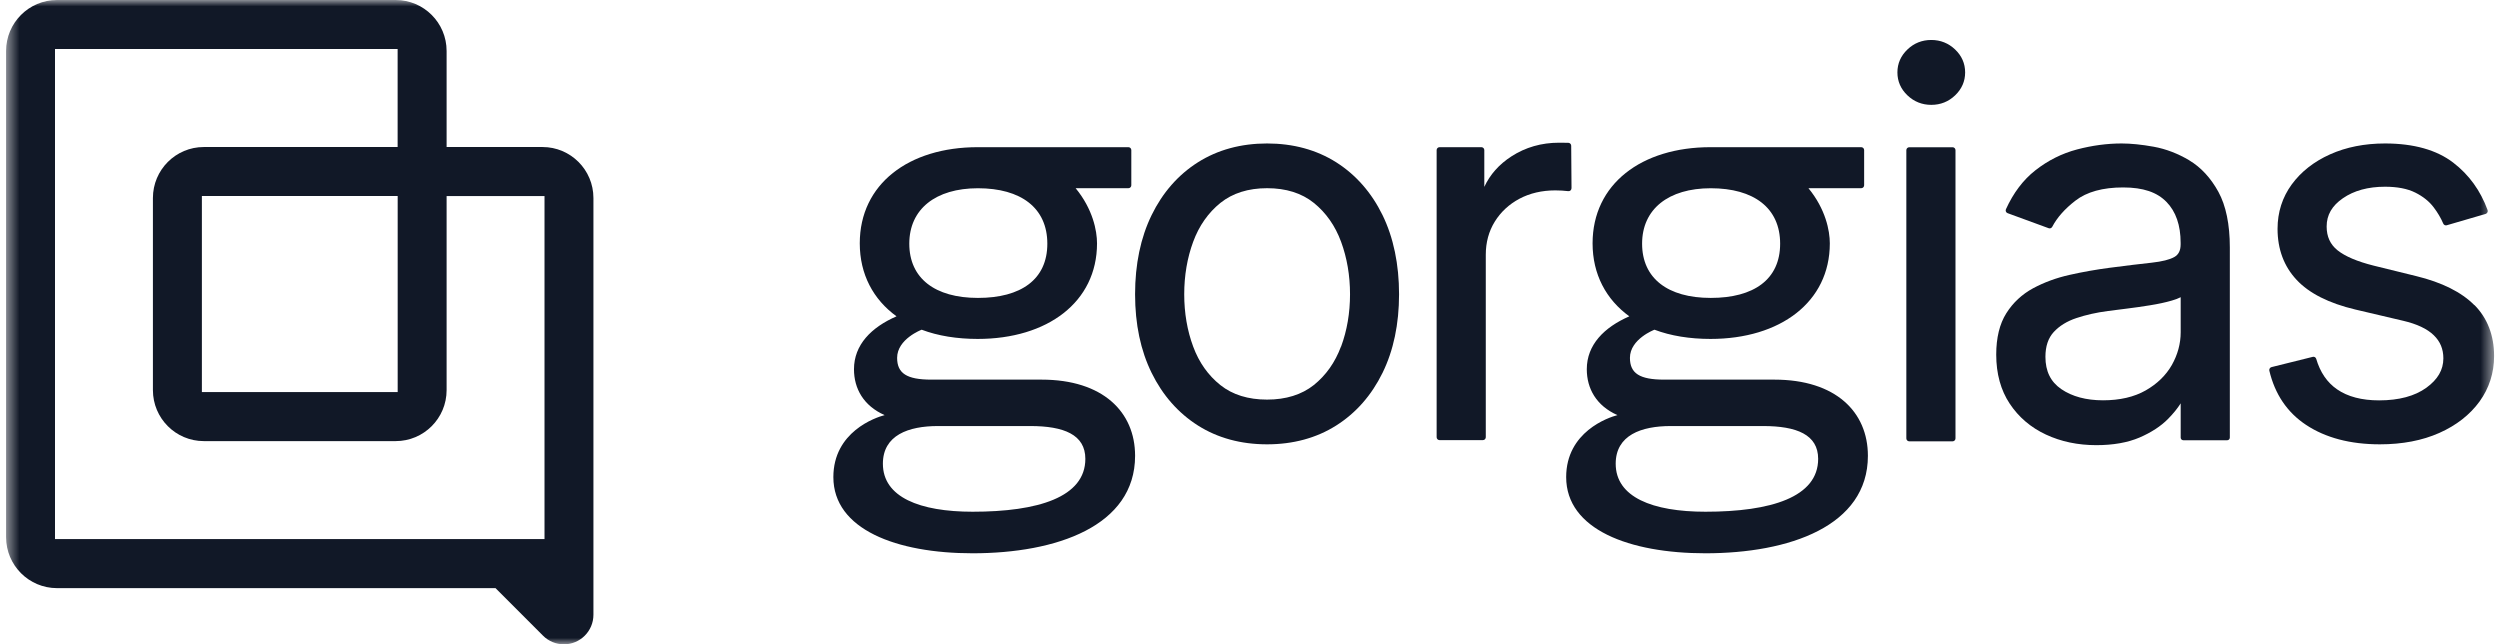 <svg width="194" height="50" viewBox="0 0 194 50" fill="none" xmlns="http://www.w3.org/2000/svg">
<mask id="mask0_1_28569" style="mask-type:luminance" maskUnits="userSpaceOnUse" x="0" y="0" width="194" height="51">
<path d="M193.528 0H0.472V50H193.528V0Z" fill="white"/>
</mask>
<g mask="url(#mask0_1_28569)">
<path d="M42.097 11.409H34.657V3.958C34.657 1.771 32.888 0 30.704 0H4.425C2.241 0 0.472 1.771 0.472 3.958V41.681C0.472 43.868 2.241 45.639 4.425 45.639H38.453L42.136 49.326C42.567 49.758 43.147 50 43.757 50C45.022 50 46.05 48.974 46.05 47.703V15.367C46.05 13.18 44.281 11.409 42.097 11.409ZM42.254 41.834H4.268V3.801H30.856V11.409H15.819C13.635 11.409 11.866 13.18 11.866 15.367V30.272C11.866 32.459 13.635 34.23 15.819 34.23H30.704C32.888 34.23 34.657 32.459 34.657 30.272V15.214H42.254V41.838V41.834ZM30.86 15.21V30.425H15.666V15.21H30.86Z" fill="#111827"/>
<path d="M103.692 12.595C102.159 11.625 100.352 11.133 98.325 11.133C96.297 11.133 94.49 11.625 92.958 12.595C91.426 13.566 90.22 14.943 89.365 16.693C88.514 18.439 88.082 20.503 88.082 22.834C88.082 25.165 88.514 27.199 89.365 28.933C90.22 30.675 91.43 32.048 92.958 33.018C94.49 33.989 96.297 34.48 98.325 34.48C100.352 34.48 102.159 33.989 103.692 33.018C105.224 32.048 106.43 30.675 107.285 28.933C108.136 27.199 108.567 25.148 108.567 22.834C108.567 20.52 108.136 18.435 107.285 16.693C106.43 14.943 105.219 13.566 103.692 12.595ZM104.06 26.894C103.603 28.123 102.892 29.128 101.948 29.882C101.008 30.628 99.789 31.009 98.325 31.009C96.86 31.009 95.641 30.632 94.702 29.882C93.754 29.128 93.043 28.123 92.59 26.894C92.129 25.652 91.896 24.288 91.896 22.834C91.896 21.381 92.129 20.012 92.59 18.762C93.047 17.524 93.758 16.507 94.706 15.744C95.646 14.99 96.865 14.604 98.329 14.604C99.793 14.604 101.012 14.986 101.952 15.744C102.9 16.507 103.611 17.52 104.068 18.762C104.529 20.012 104.762 21.385 104.762 22.834C104.762 24.284 104.529 25.652 104.068 26.894H104.06Z" fill="#111827"/>
<path d="M121.95 14.613L121.925 11.307C121.925 11.184 121.823 11.087 121.705 11.082C121.425 11.078 121.184 11.074 120.981 11.074C119.618 11.074 118.378 11.43 117.29 12.133C116.329 12.752 115.623 13.549 115.182 14.502V11.646C115.182 11.523 115.081 11.421 114.958 11.421H111.708C111.585 11.421 111.483 11.523 111.483 11.646V33.929C111.483 34.052 111.585 34.154 111.708 34.154H115.072C115.195 34.154 115.297 34.052 115.297 33.929V19.77C115.297 18.812 115.529 17.948 115.995 17.198C116.461 16.448 117.104 15.85 117.908 15.422C118.716 14.994 119.652 14.774 120.689 14.774C121.036 14.774 121.374 14.795 121.696 14.833C121.832 14.85 121.946 14.748 121.946 14.613H121.95Z" fill="#111827"/>
<path d="M148.157 11.426H151.522C151.644 11.426 151.746 11.527 151.746 11.65V34.023C151.746 34.146 151.644 34.247 151.522 34.247H148.157C148.035 34.247 147.932 34.146 147.932 34.023V11.65C147.932 11.527 148.035 11.426 148.157 11.426Z" fill="#111827"/>
<path d="M149.867 3.102C149.152 3.102 148.529 3.348 148.017 3.84C147.502 4.331 147.239 4.929 147.239 5.62C147.239 6.31 147.502 6.908 148.017 7.4C148.529 7.887 149.152 8.137 149.867 8.137C150.582 8.137 151.204 7.891 151.717 7.4C152.232 6.908 152.495 6.31 152.495 5.62C152.495 4.929 152.232 4.331 151.717 3.84C151.204 3.352 150.582 3.102 149.867 3.102Z" fill="#111827"/>
<path d="M169.899 12.447C169.01 11.917 168.083 11.561 167.131 11.387C166.196 11.218 165.357 11.133 164.633 11.133C163.508 11.133 162.345 11.29 161.185 11.595C160.011 11.904 158.92 12.451 157.938 13.223C157.003 13.956 156.236 14.969 155.661 16.236C155.606 16.354 155.665 16.498 155.788 16.541L158.979 17.71C159.085 17.749 159.199 17.702 159.254 17.6C159.626 16.888 160.228 16.206 161.053 15.57C161.933 14.888 163.178 14.545 164.751 14.545C166.326 14.545 167.389 14.922 168.117 15.668C168.849 16.414 169.217 17.482 169.217 18.846V18.961C169.217 19.435 169.061 19.753 168.735 19.94C168.371 20.147 167.778 20.296 166.97 20.385C166.132 20.474 165.026 20.609 163.685 20.783C162.657 20.919 161.62 21.101 160.604 21.33C159.576 21.559 158.624 21.91 157.772 22.368C156.91 22.834 156.207 23.487 155.69 24.309C155.17 25.131 154.907 26.212 154.907 27.517C154.907 28.996 155.258 30.276 155.953 31.323C156.643 32.366 157.59 33.175 158.763 33.722C159.932 34.269 161.243 34.544 162.674 34.544C163.986 34.544 165.111 34.345 166.031 33.951C166.945 33.556 167.689 33.069 168.243 32.505C168.654 32.086 168.981 31.683 169.221 31.298V33.959C169.221 34.074 169.314 34.163 169.425 34.163H172.832C172.946 34.163 173.035 34.069 173.035 33.959V19.202C173.035 17.414 172.735 15.96 172.146 14.884C171.553 13.807 170.796 12.989 169.899 12.451V12.447ZM169.221 25.78C169.221 26.665 168.989 27.517 168.536 28.323C168.079 29.123 167.397 29.789 166.504 30.297C165.611 30.806 164.499 31.064 163.195 31.064C161.89 31.064 160.799 30.772 159.957 30.196C159.128 29.628 158.725 28.81 158.725 27.687C158.725 26.877 158.94 26.233 159.368 25.767C159.808 25.288 160.401 24.924 161.129 24.682C161.878 24.432 162.695 24.25 163.567 24.135C163.931 24.089 164.41 24.025 165.001 23.953C165.595 23.881 166.213 23.792 166.843 23.69C167.478 23.589 168.049 23.466 168.54 23.322C168.82 23.241 169.043 23.156 169.221 23.063V25.78Z" fill="#111827"/>
<path d="M192.013 23.682C191.018 22.673 189.495 21.91 187.489 21.423L184.2 20.614C182.927 20.296 181.982 19.893 181.393 19.423C180.827 18.969 180.548 18.363 180.548 17.575C180.548 16.685 180.959 15.969 181.809 15.384C182.668 14.79 183.768 14.49 185.077 14.49C186.028 14.49 186.82 14.642 187.421 14.943C188.027 15.244 188.509 15.63 188.856 16.092C189.164 16.498 189.414 16.922 189.596 17.35C189.644 17.456 189.753 17.511 189.863 17.482L192.885 16.6C193.007 16.562 193.08 16.426 193.038 16.303C192.487 14.795 191.594 13.557 190.371 12.621C189.084 11.633 187.302 11.133 185.077 11.133C183.498 11.133 182.063 11.417 180.818 11.976C179.566 12.536 178.563 13.324 177.839 14.312C177.112 15.308 176.738 16.465 176.738 17.757C176.738 19.334 177.234 20.669 178.216 21.715C179.185 22.758 180.721 23.534 182.782 24.021L186.477 24.89C187.552 25.14 188.352 25.517 188.86 26.013C189.364 26.5 189.605 27.089 189.605 27.81C189.605 28.7 189.173 29.446 188.284 30.09C187.387 30.738 186.156 31.069 184.618 31.069C183.273 31.069 182.177 30.781 181.352 30.209C180.585 29.679 180.043 28.886 179.739 27.848C179.706 27.733 179.587 27.661 179.473 27.691L176.268 28.488C176.15 28.517 176.074 28.64 176.099 28.759C176.531 30.586 177.488 32.005 178.952 32.972C180.459 33.972 182.385 34.48 184.678 34.48C186.423 34.48 187.971 34.184 189.292 33.595C190.617 33.006 191.666 32.183 192.412 31.158C193.16 30.124 193.541 28.937 193.541 27.628C193.541 26.03 193.028 24.699 192.025 23.678L192.013 23.682Z" fill="#111827"/>
<path d="M72.266 29.459C70.366 29.459 69.617 28.971 69.617 27.768C69.617 26.305 71.521 25.585 71.521 25.585C72.783 26.064 74.268 26.301 75.872 26.301C81.277 26.301 85.129 23.445 85.129 18.885C85.129 17.901 84.802 16.227 83.469 14.604H87.566C87.689 14.604 87.79 14.502 87.79 14.38V11.646C87.79 11.523 87.689 11.421 87.566 11.421H75.872C70.518 11.421 66.718 14.278 66.718 18.885C66.718 21.288 67.767 23.241 69.57 24.547C67.619 25.398 66.269 26.75 66.269 28.653C66.269 30.154 67.01 31.488 68.648 32.213C67.936 32.395 64.669 33.51 64.669 37.023C64.669 41.083 69.57 42.935 75.474 42.935C81.98 42.935 88.083 40.829 88.083 35.37C88.083 31.963 85.581 29.459 80.828 29.459H72.266ZM75.889 14.608C79.224 14.608 81.273 16.13 81.273 18.91C81.273 21.69 79.228 23.118 75.889 23.118C72.55 23.118 70.561 21.597 70.561 18.91C70.561 16.223 72.605 14.608 75.889 14.608ZM75.479 39.71C71.361 39.71 68.512 38.579 68.512 35.985C68.512 33.769 70.497 33.061 72.783 33.061H79.952C82.547 33.061 84.223 33.722 84.223 35.608C84.223 38.579 80.562 39.71 75.479 39.71Z" fill="#111827"/>
<path d="M129.132 29.459C127.232 29.459 126.483 28.971 126.483 27.768C126.483 26.305 128.387 25.585 128.387 25.585C129.649 26.064 131.134 26.301 132.738 26.301C138.143 26.301 141.994 23.445 141.994 18.885C141.994 17.901 141.668 16.227 140.335 14.604H144.432C144.556 14.604 144.657 14.502 144.657 14.38V11.646C144.657 11.523 144.556 11.421 144.432 11.421H132.738C127.384 11.421 123.584 14.278 123.584 18.885C123.584 21.288 124.633 23.241 126.436 24.547C124.485 25.398 123.135 26.75 123.135 28.653C123.135 30.154 123.876 31.488 125.514 32.213C124.803 32.395 121.535 33.51 121.535 37.023C121.535 41.083 126.436 42.935 132.34 42.935C138.846 42.935 144.949 40.829 144.949 35.37C144.949 31.963 142.447 29.459 137.694 29.459H129.132ZM132.755 14.608C136.09 14.608 138.139 16.13 138.139 18.91C138.139 21.69 136.095 23.118 132.755 23.118C129.416 23.118 127.427 21.597 127.427 18.91C127.427 16.223 129.471 14.608 132.755 14.608ZM132.345 39.71C128.227 39.71 125.378 38.579 125.378 35.985C125.378 33.769 127.363 33.061 129.649 33.061H136.818C139.413 33.061 141.089 33.722 141.089 35.608C141.089 38.579 137.428 39.71 132.345 39.71Z" fill="#111827"/>
</g>
</svg>
